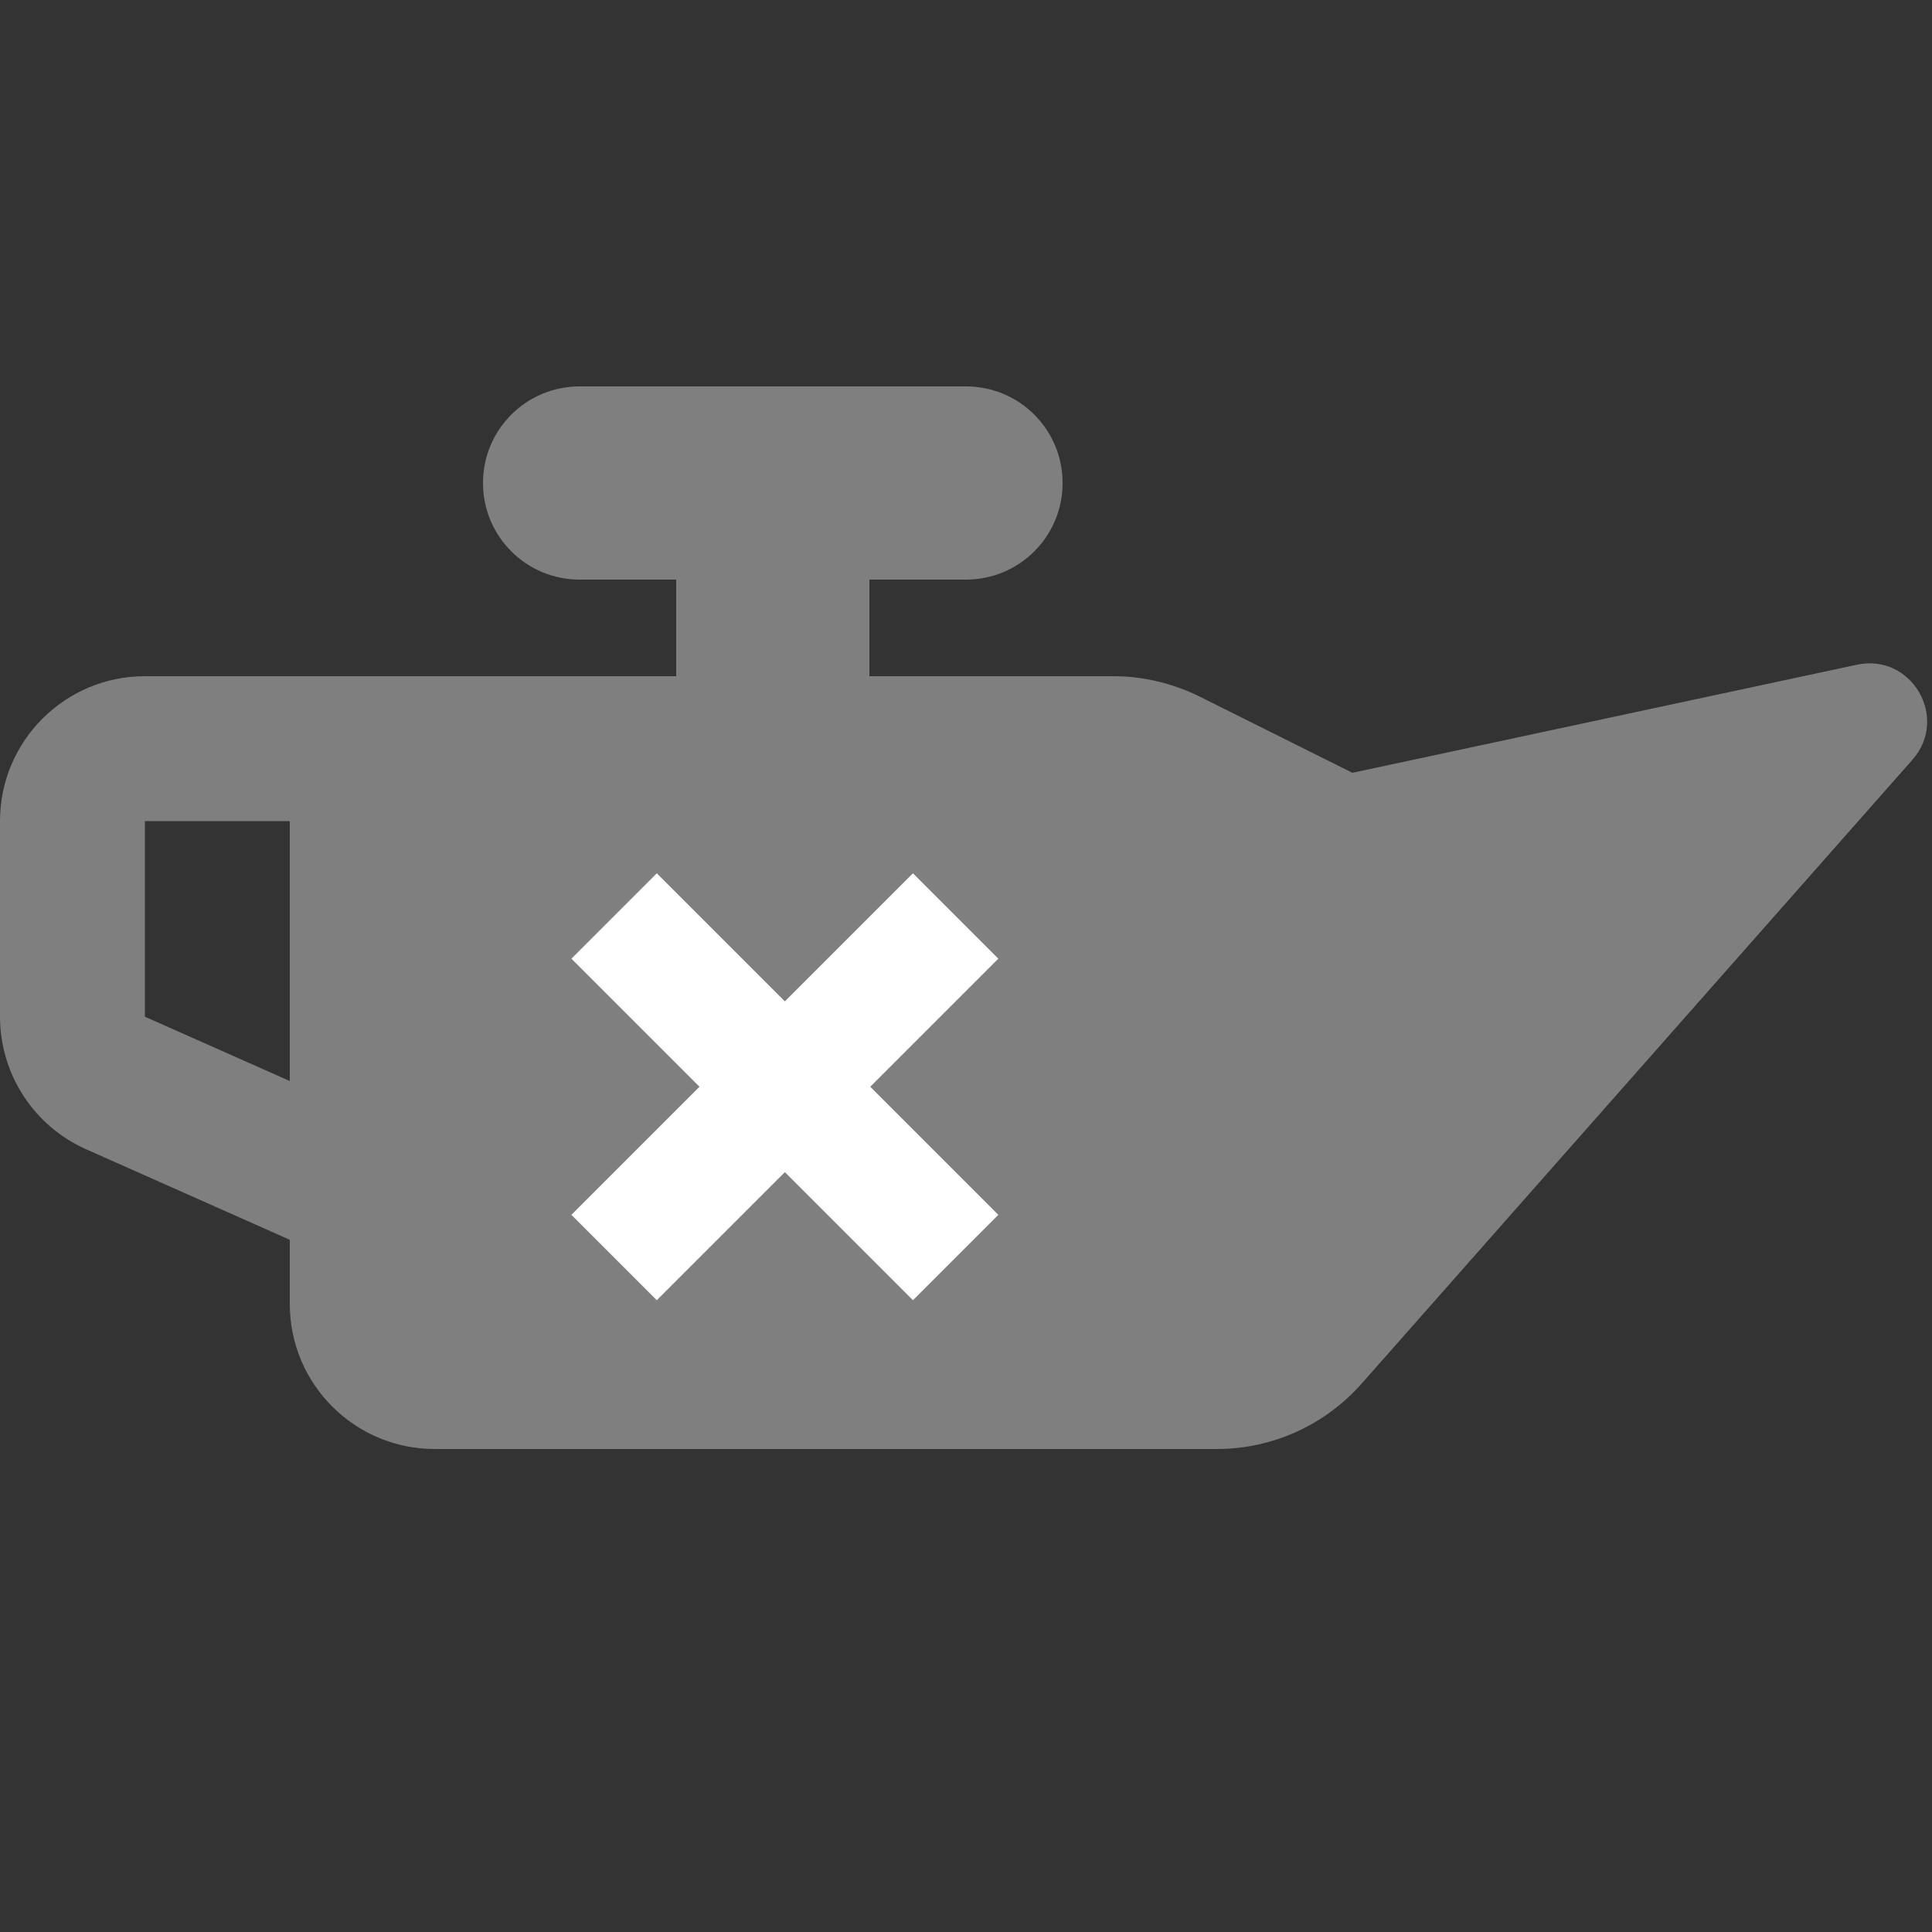 <svg xmlns="http://www.w3.org/2000/svg" viewBox="0 0 640 640" width="40px" height="40px" fill="#7f7f7f">
  <rect x="0" y="0" width="640" height="640" fill="#333333" stroke="none"/>
  <path d="M320 192C337.7 192 352 177.7 352 160C352 142.3 337.7 128 320 128L192 128C174.3 128 160 142.3 160 160C160 177.7 174.3 192 192 192L224 192L224 224L48 224C21.5 224 0 245.5 0 272L0 336.8C0 355.8 11.2 373 28.5 380.7L96 410.7L96 432C96 458.5 117.5 480 144 480L403.1 480C421.5 480 438.9 472.1 451.1 458.3L633.5 251.7C645.8 237.8 633.2 216.3 615.1 220.2L448 256L397.5 230.8C388.6 226.4 378.8 224 368.9 224L288 224L288 192L320 192zM96 272L96 358.1L48 336.8L48 272L96 272z"/>
  <g transform="translate(260 360) rotate(45)">
    <rect x="-20" y="-80" width="40" height="160" fill="white"/>
    <rect x="-80" y="-20" width="160" height="40" fill="white"/>
  </g>
</svg>
